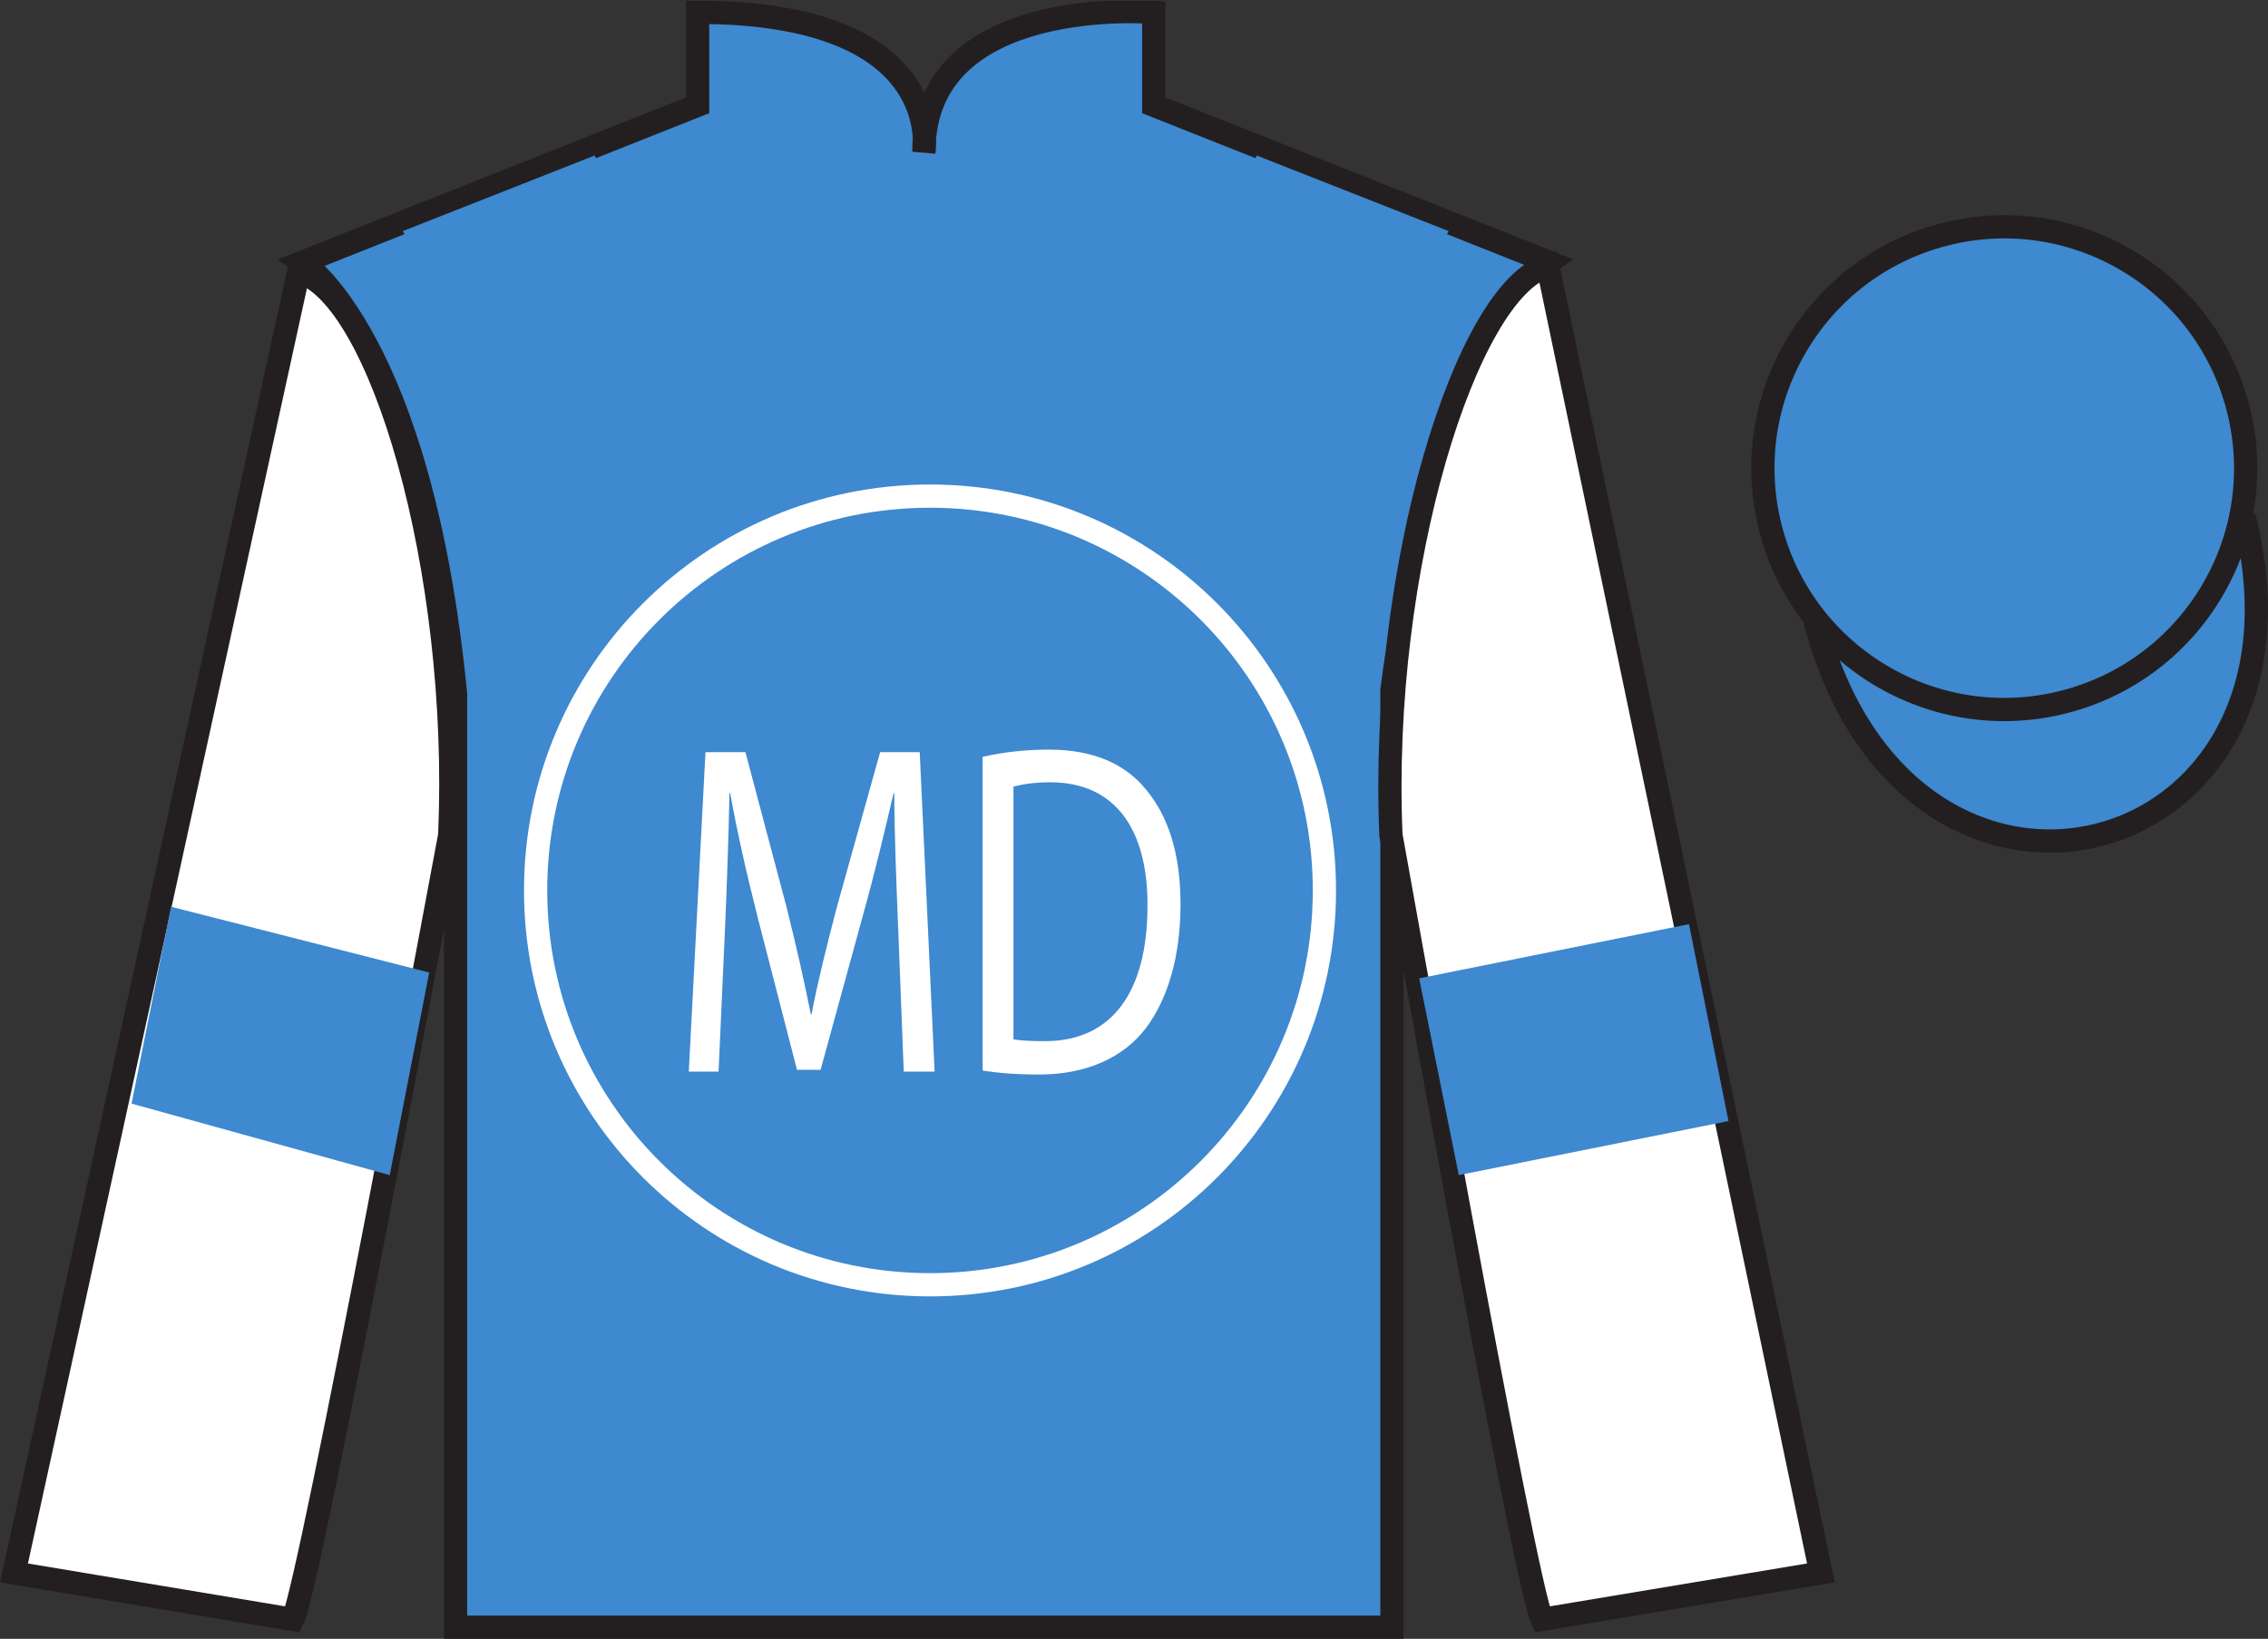 <?xml version="1.0" encoding="UTF-8"?>
<svg xmlns="http://www.w3.org/2000/svg" xmlns:xlink="http://www.w3.org/1999/xlink" width="97.59pt" height="70.53pt" viewBox="0 0 97.59 70.53" version="1.1">
<rect x="0" y="0" width="97.59" height="70.53" fill="#333333" stroke="none"/>
<defs>
<g>
<symbol overflow="visible" id="glyph0-0">
<path style="stroke:none;" d="M 0 0 L 7.688 0 L 7.688 -14.281 L 0 -14.281 L 0 0 Z M 3.844 -8.062 L 1.234 -13.266 L 6.453 -13.266 L 3.844 -8.062 Z M 4.312 -7.141 L 6.922 -12.344 L 6.922 -1.938 L 4.312 -7.141 Z M 1.234 -1.016 L 3.844 -6.219 L 6.453 -1.016 L 1.234 -1.016 Z M 0.766 -12.344 L 3.375 -7.141 L 0.766 -1.938 L 0.766 -12.344 Z M 0.766 -12.344 "/>
</symbol>
<symbol overflow="visible" id="glyph0-1">
<path style="stroke:none;" d="M 10.141 0 L 11.469 0 L 10.828 -13.75 L 9.125 -13.75 L 7.266 -7.094 C 6.812 -5.359 6.438 -3.859 6.172 -2.469 L 6.141 -2.469 C 5.859 -3.891 5.516 -5.406 5.094 -7.094 L 3.328 -13.75 L 1.609 -13.75 L 0.891 0 L 2.172 0 L 2.438 -5.891 C 2.531 -7.984 2.609 -10.266 2.641 -11.984 L 2.672 -11.984 C 2.969 -10.344 3.359 -8.594 3.859 -6.625 L 5.547 -0.078 L 6.562 -0.078 L 8.391 -6.75 C 8.922 -8.656 9.328 -10.391 9.703 -11.984 L 9.734 -11.984 C 9.734 -10.281 9.828 -7.953 9.906 -6.047 L 10.141 0 Z M 10.141 0 "/>
</symbol>
<symbol overflow="visible" id="glyph0-2">
<path style="stroke:none;" d="M 1.172 -0.047 C 1.844 0.062 2.625 0.125 3.594 0.125 C 5.609 0.125 7.203 -0.578 8.188 -1.859 C 9.141 -3.125 9.688 -4.953 9.688 -7.203 C 9.688 -9.422 9.141 -11.016 8.203 -12.141 C 7.297 -13.25 5.938 -13.859 4.016 -13.859 C 2.953 -13.859 1.984 -13.734 1.172 -13.547 L 1.172 -0.047 Z M 2.5 -12.266 C 2.859 -12.359 3.375 -12.453 4.078 -12.453 C 6.906 -12.453 8.281 -10.391 8.266 -7.141 C 8.266 -3.422 6.734 -1.312 3.859 -1.312 C 3.344 -1.312 2.844 -1.328 2.5 -1.391 L 2.5 -12.266 Z M 2.5 -12.266 "/>
</symbol>
</g>
<clipPath id="clip1">
  <path d="M 0 70.531 L 97.59 70.531 L 97.59 0.031 L 0 0.031 L 0 70.531 Z M 0 70.531 "/>
</clipPath>
</defs>
<g id="surface0">
<g clip-path="url(#clip1)" clip-rule="nonzero">
<path style=" stroke:none;fill-rule:nonzero;fill:rgb(24.53%,53.66%,81.613%);fill-opacity:1;" d="M 13.02 11.281 C 13.02 11.281 18.102 14.531 19.602 29.863 C 19.602 29.863 19.602 44.863 19.602 70.031 L 59.895 70.031 L 59.895 29.695 C 59.895 29.695 61.684 14.695 66.645 11.281 L 49.645 4.531 L 49.645 0.531 C 49.645 0.531 39.754 -0.305 39.754 6.531 C 39.754 6.531 40.77 0.531 30.02 0.531 L 30.02 4.531 L 13.02 11.281 "/>
<path style="fill:none;stroke-width:10;stroke-linecap:butt;stroke-linejoin:miter;stroke:rgb(13.73%,12.16%,12.549%);stroke-opacity:1;stroke-miterlimit:4;" d="M 130.195 592.487 C 130.195 592.487 181.016 559.987 196.016 406.667 C 196.016 406.667 196.016 256.667 196.016 4.987 L 598.945 4.987 L 598.945 408.347 C 598.945 408.347 616.836 558.347 666.445 592.487 L 496.445 659.987 L 496.445 699.987 C 496.445 699.987 397.539 708.347 397.539 639.987 C 397.539 639.987 407.695 699.987 300.195 699.987 L 300.195 659.987 L 130.195 592.487 Z M 130.195 592.487 " transform="matrix(0.1,0,0,-0.1,0,70.53)"/>
<path style=" stroke:none;fill-rule:nonzero;fill:rgb(24.53%,53.66%,81.613%);fill-opacity:1;" d="M 40.02 55.293 C 49.391 55.293 56.988 47.695 56.988 38.32 C 56.988 28.949 49.391 21.352 40.02 21.352 C 30.645 21.352 23.047 28.949 23.047 38.32 C 23.047 47.695 30.645 55.293 40.02 55.293 "/>
<path style="fill:none;stroke-width:10;stroke-linecap:butt;stroke-linejoin:miter;stroke:rgb(100%,100%,100%);stroke-opacity:1;stroke-miterlimit:4;" d="M 400.195 152.37 C 493.906 152.37 569.883 228.347 569.883 322.097 C 569.883 415.808 493.906 491.784 400.195 491.784 C 306.445 491.784 230.469 415.808 230.469 322.097 C 230.469 228.347 306.445 152.37 400.195 152.37 Z M 400.195 152.37 " transform="matrix(0.1,0,0,-0.1,0,70.53)"/>
<path style=" stroke:none;fill-rule:nonzero;fill:rgb(100%,100%,100%);fill-opacity:1;" d="M 12.602 69.695 C 13.352 68.195 19.352 35.945 19.352 35.945 C 19.852 24.445 16.352 12.695 12.852 11.695 L 0.602 67.695 L 12.602 69.695 "/>
<path style="fill:none;stroke-width:10;stroke-linecap:butt;stroke-linejoin:miter;stroke:rgb(13.73%,12.16%,12.549%);stroke-opacity:1;stroke-miterlimit:4;" d="M 126.016 8.347 C 133.516 23.347 193.516 345.847 193.516 345.847 C 198.516 460.847 163.516 578.347 128.516 588.347 L 6.016 28.347 L 126.016 8.347 Z M 126.016 8.347 " transform="matrix(0.1,0,0,-0.1,0,70.53)"/>
<path style=" stroke:none;fill-rule:nonzero;fill:rgb(100%,100%,100%);fill-opacity:1;" d="M 78.352 67.695 L 66.602 11.445 C 63.102 12.445 59.352 24.445 59.852 35.945 C 59.852 35.945 65.602 68.195 66.352 69.695 L 78.352 67.695 "/>
<path style="fill:none;stroke-width:10;stroke-linecap:butt;stroke-linejoin:miter;stroke:rgb(13.73%,12.16%,12.549%);stroke-opacity:1;stroke-miterlimit:4;" d="M 783.516 28.347 L 666.016 590.847 C 631.016 580.847 593.516 460.847 598.516 345.847 C 598.516 345.847 656.016 23.347 663.516 8.347 L 783.516 28.347 Z M 783.516 28.347 " transform="matrix(0.1,0,0,-0.1,0,70.53)"/>
<path style=" stroke:none;fill-rule:nonzero;fill:rgb(24.53%,53.66%,81.613%);fill-opacity:1;" d="M 86.672 21.84 C 87.609 21.602 88.172 20.652 87.934 19.719 C 87.695 18.785 86.746 18.219 85.809 18.457 C 84.875 18.695 84.312 19.648 84.551 20.582 C 84.789 21.516 85.738 22.078 86.672 21.84 "/>
<path style="fill:none;stroke-width:10;stroke-linecap:butt;stroke-linejoin:miter;stroke:rgb(13.73%,12.16%,12.549%);stroke-opacity:1;stroke-miterlimit:4;" d="M 866.719 486.902 C 876.094 489.284 881.719 498.777 879.336 508.113 C 876.953 517.448 867.461 523.112 858.086 520.73 C 848.75 518.347 843.125 508.816 845.508 499.48 C 847.891 490.144 857.383 484.519 866.719 486.902 Z M 866.719 486.902 " transform="matrix(0.1,0,0,-0.1,0,70.53)"/>
<path style="fill-rule:nonzero;fill:rgb(24.53%,53.66%,81.613%);fill-opacity:1;stroke-width:10;stroke-linecap:butt;stroke-linejoin:miter;stroke:rgb(13.73%,12.16%,12.549%);stroke-opacity:1;stroke-miterlimit:4;" d="M 780.703 439.245 C 820.391 283.62 1004.336 331.198 965.547 483.191 " transform="matrix(0.1,0,0,-0.1,0,70.53)"/>
<path style=" stroke:none;fill-rule:nonzero;fill:rgb(24.53%,53.66%,81.613%);fill-opacity:1;" d="M 88.809 30.211 C 94.367 28.793 97.723 23.141 96.305 17.582 C 94.887 12.023 89.23 8.668 83.676 10.086 C 78.117 11.504 74.762 17.16 76.18 22.719 C 77.598 28.273 83.254 31.629 88.809 30.211 "/>
<path style="fill:none;stroke-width:10;stroke-linecap:butt;stroke-linejoin:miter;stroke:rgb(13.73%,12.16%,12.549%);stroke-opacity:1;stroke-miterlimit:4;" d="M 888.086 403.191 C 943.672 417.37 977.227 473.894 963.047 529.48 C 948.867 585.066 892.305 618.62 836.758 604.441 C 781.172 590.261 747.617 533.698 761.797 478.113 C 775.977 422.566 832.539 389.011 888.086 403.191 Z M 888.086 403.191 " transform="matrix(0.1,0,0,-0.1,0,70.53)"/>
<path style=" stroke:none;fill-rule:nonzero;fill:rgb(24.53%,53.66%,81.613%);fill-opacity:1;" d="M 17.332 9.945 L 23.832 21.695 L 29.332 23.195 L 32.082 17.695 L 25.582 6.695 L 17.332 9.945 "/>
<path style=" stroke:none;fill-rule:nonzero;fill:rgb(24.53%,53.66%,81.613%);fill-opacity:1;" d="M 62.332 9.945 L 55.832 21.695 L 50.332 23.195 L 47.582 17.695 L 54.082 6.695 L 62.332 9.945 "/>
<g style="fill:rgb(100%,100%,100%);fill-opacity:1;">
  <use xlink:href="#glyph0-1" x="28.747" y="46.12"/>
  <use xlink:href="#glyph0-2" x="41.109" y="46.12"/>
</g>
<path style=" stroke:none;fill-rule:nonzero;fill:rgb(24.53%,53.66%,81.613%);fill-opacity:1;" d="M 16.77 50.574 L 18.469 41.855 L 7.359 39.023 L 5.66 47.496 L 16.77 50.574 "/>
<path style=" stroke:none;fill-rule:nonzero;fill:rgb(24.53%,53.66%,81.613%);fill-opacity:1;" d="M 62.77 50.574 L 61.066 42.105 L 72.676 39.773 L 74.375 48.246 L 62.77 50.574 "/>
</g>
</g>
</svg>
